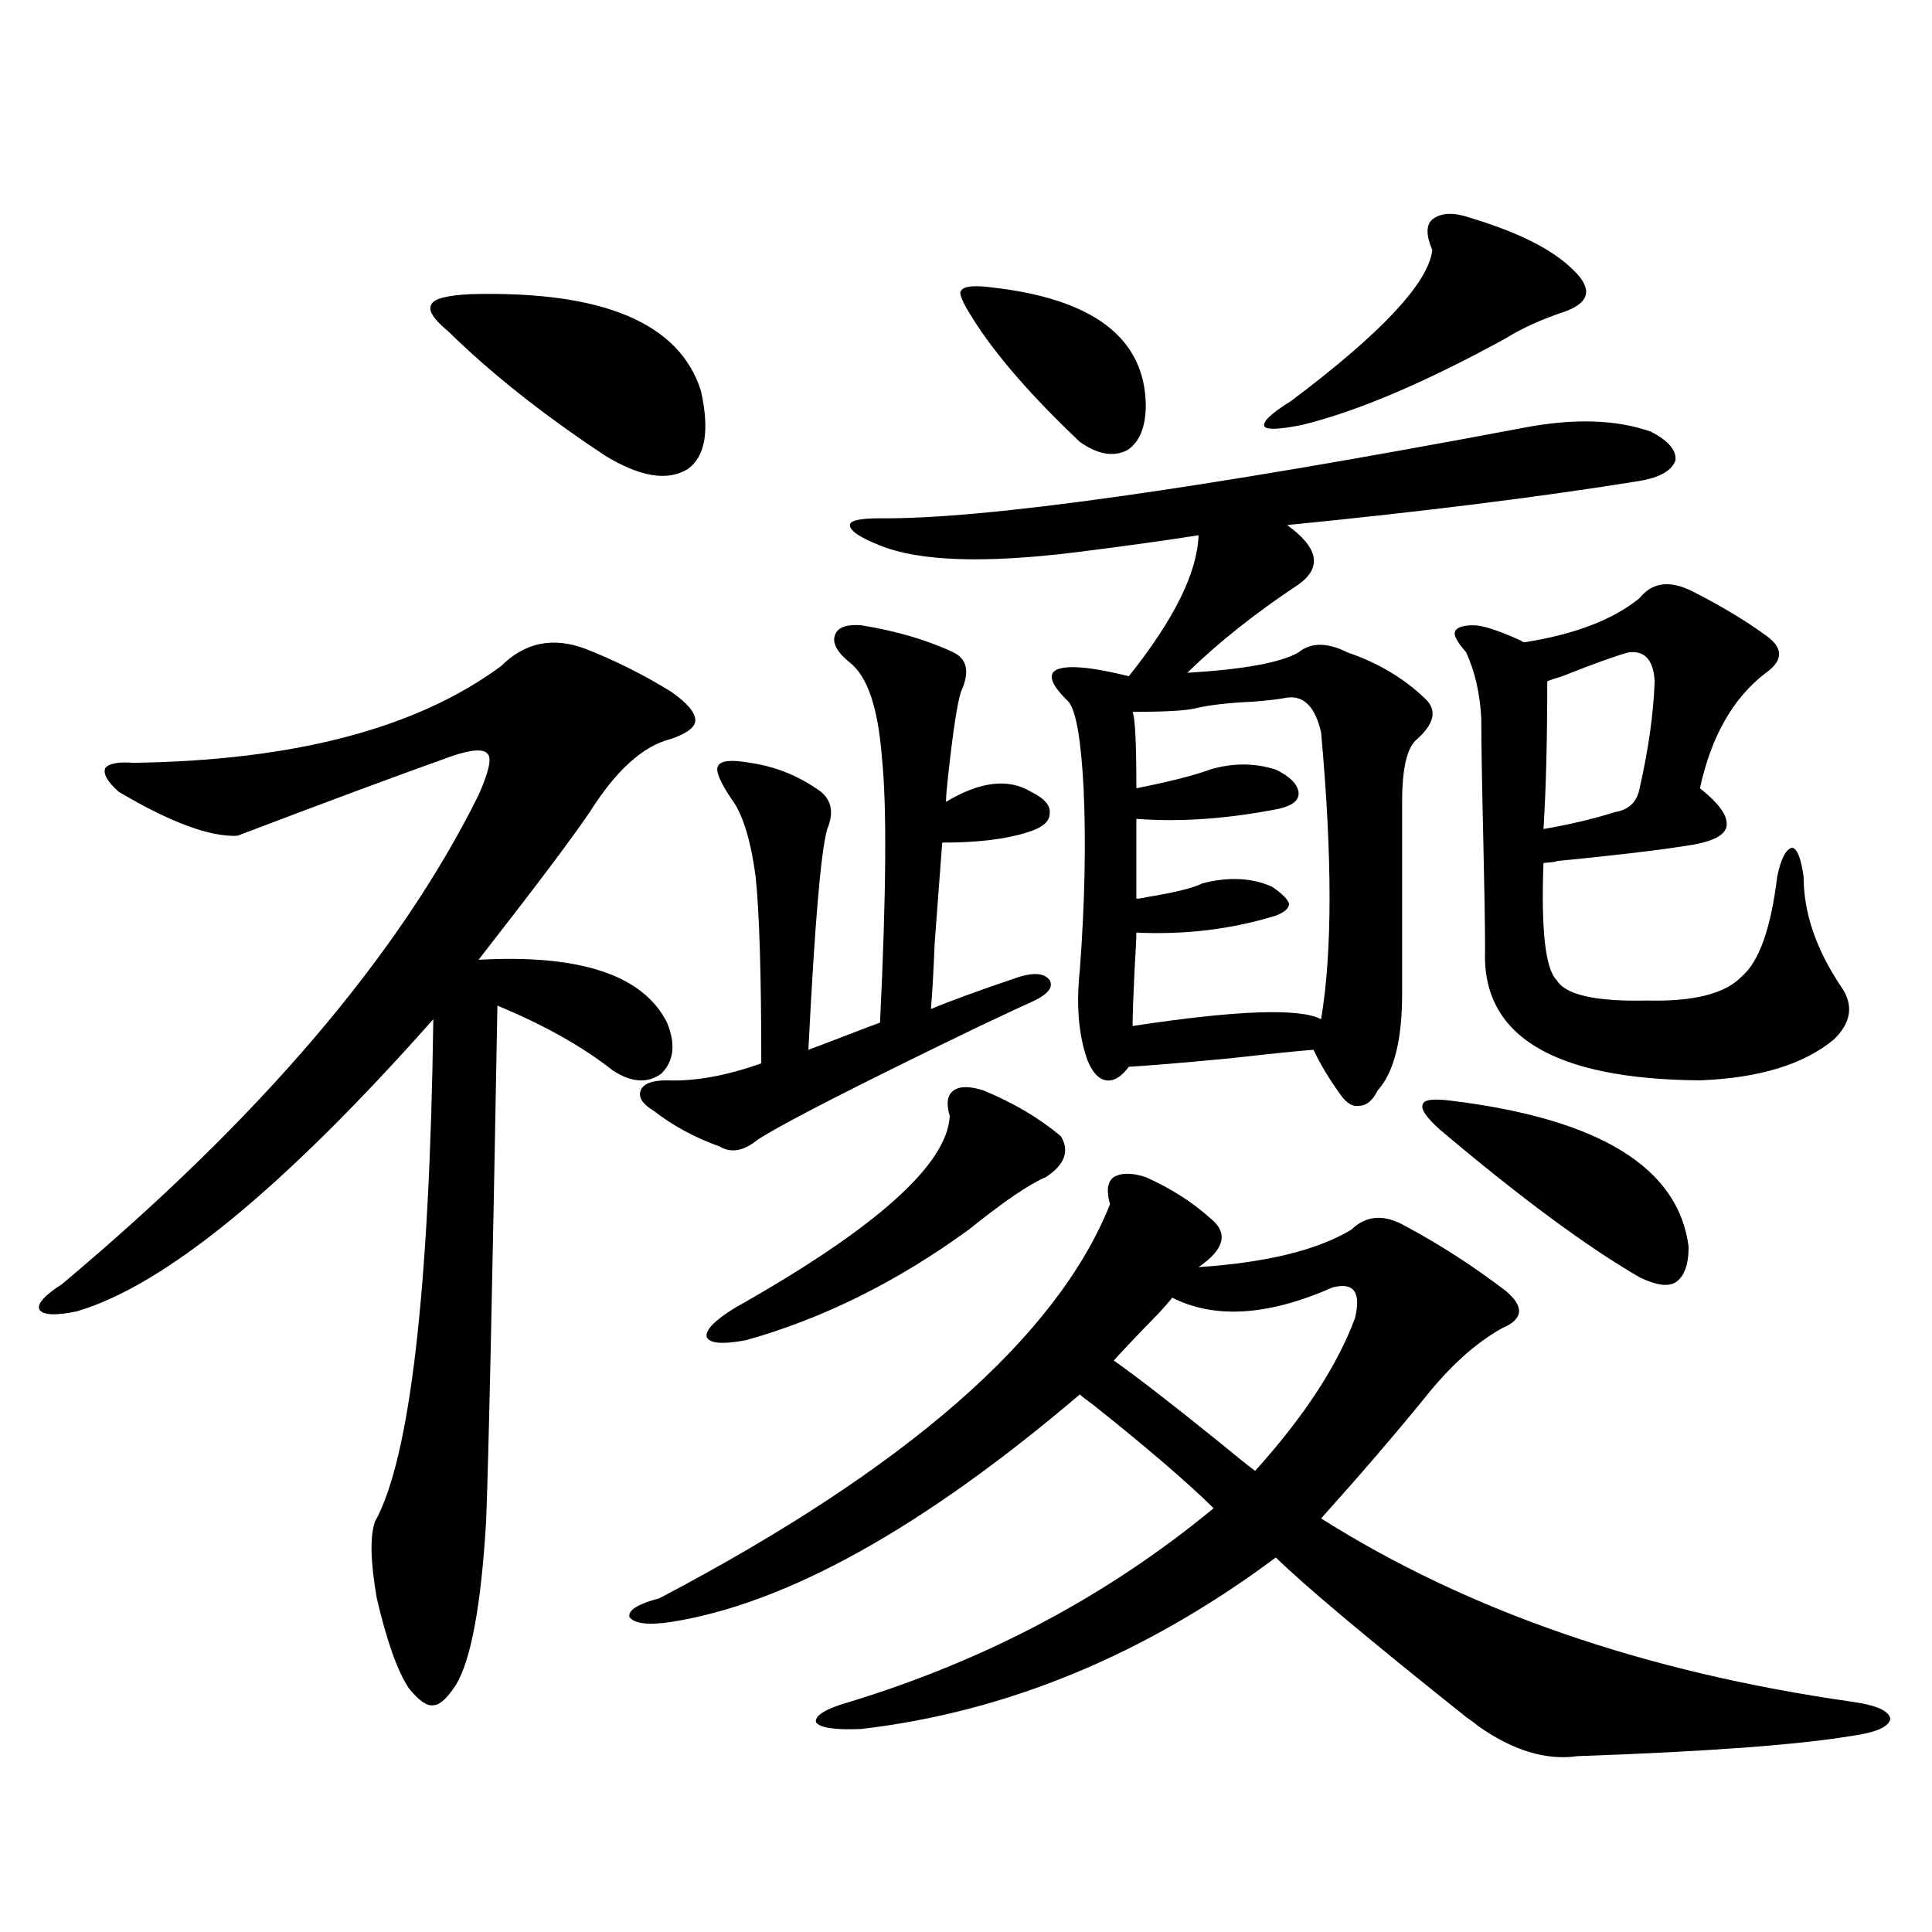 <?xml version="1.0" encoding="utf-8"?>
<!-- Generator: Adobe Illustrator 16.0.0, SVG Export Plug-In . SVG Version: 6.00 Build 0)  -->
<!DOCTYPE svg PUBLIC "-//W3C//DTD SVG 1.1//EN" "http://www.w3.org/Graphics/SVG/1.1/DTD/svg11.dtd">
<svg version="1.1" id="图层_1" xmlns="http://www.w3.org/2000/svg" xmlns:xlink="http://www.w3.org/1999/xlink" x="0px" y="0px"
	 width="1000px" height="1000px" viewBox="0 0 1000 1000" enable-background="new 0 0 1000 1000" xml:space="preserve">
<path d="M303.31,335.938c14.954,5.864,29.588,13.184,43.901,21.973c8.445,5.864,12.683,10.85,12.683,14.941
	c0,3.516-4.237,6.743-12.683,9.668c-14.313,3.516-28.292,16.123-41.95,37.793c-9.115,13.486-28.292,38.975-57.56,76.465
	c52.682-2.925,85.196,7.91,97.559,32.52c4.543,11.138,3.567,19.927-2.927,26.367c-7.164,5.273-15.609,4.697-25.365-1.758
	c-15.609-12.305-35.456-23.428-59.511-33.398c-2.606,145.322-4.558,234.38-5.854,267.188c-2.606,43.355-7.805,71.48-15.609,84.375
	c-4.558,7.031-8.46,10.547-11.707,10.547c-3.262,0.577-7.484-2.348-12.683-8.789c-5.854-8.789-11.387-24.32-16.585-46.582
	c-3.262-18.745-3.582-31.929-0.976-39.551c18.201-32.808,28.292-119.531,30.243-260.156
	c-77.406,87.314-138.868,137.7-184.386,151.172c-11.066,2.349-17.561,2.061-19.512-0.879c-1.311-2.925,2.592-7.319,11.707-13.184
	c102.757-86.133,174.63-170.508,215.604-253.125c5.198-11.714,6.829-18.745,4.878-21.094c-1.951-2.925-8.14-2.637-18.536,0.879
	c-27.972,9.971-65.044,23.73-111.217,41.309c-14.313,0.591-34.801-7.031-61.462-22.852c-5.854-5.273-8.14-9.365-6.829-12.305
	c1.951-2.334,6.829-3.213,14.634-2.637c83.245-1.167,146.658-17.866,190.239-50.098C271.756,332.422,286.39,329.497,303.31,335.938z
	 M243.799,152.246c68.291-1.758,107.955,14.941,119.021,50.098c4.543,20.518,2.271,33.989-6.829,40.43
	c-10.411,6.455-24.725,4.106-42.926-7.031c-31.874-21.094-58.87-42.476-80.974-64.16c-7.805-6.44-10.731-11.123-8.78-14.063
	C224.607,154.595,231.437,152.837,243.799,152.246z M593.059,609.277c13.003,5.864,24.055,12.896,33.17,21.094
	c9.756,7.622,7.805,16.123-5.854,25.488c35.121-2.334,61.462-8.789,79.022-19.336c7.805-7.607,17.226-8.198,28.292-1.758
	c17.561,9.38,34.786,20.518,51.706,33.398c9.756,8.213,9.101,14.653-1.951,19.336c-13.658,7.622-26.996,19.639-39.999,36.035
	c-16.265,19.927-34.146,40.732-53.657,62.402c76.096,48.038,167.801,79.679,275.115,94.922c12.348,1.758,18.856,4.684,19.512,8.789
	c-0.655,4.093-7.164,7.031-19.512,8.789c-27.972,4.684-75.455,8.199-142.436,10.547c-16.265,2.335-33.505-2.938-51.706-15.82
	c-1.311-1.181-3.262-2.637-5.854-4.395c-50.73-40.43-83.58-67.964-98.534-82.617c-67.65,50.387-139.188,79.98-214.629,88.77
	c-13.658,0.577-21.463-0.59-23.414-3.516c-0.655-3.516,5.198-7.031,17.561-10.547c70.883-21.684,133.655-55.068,188.288-100.195
	c-13.658-13.472-34.48-31.338-62.438-53.613c-3.262-2.334-5.533-4.092-6.829-5.273c-81.309,69.146-151.871,108.395-211.702,117.773
	c-11.707,1.758-18.871,0.879-21.463-2.637c-0.655-3.516,4.543-6.742,15.609-9.668c128.122-67.373,205.849-135.352,233.165-203.906
	c-1.951-7.031-1.311-11.714,1.951-14.063C580.376,606.943,585.895,606.943,593.059,609.277z M445.745,323.633
	c18.201,2.939,34.146,7.622,47.804,14.063c7.149,3.516,8.445,10.259,3.902,20.215c-1.951,5.864-4.237,20.806-6.829,44.824
	c-0.655,5.864-0.976,9.971-0.976,12.305c17.561-10.547,32.194-12.305,43.901-5.273c7.149,3.516,10.396,7.334,9.756,11.426
	c0,4.106-3.902,7.334-11.707,9.668c-11.066,3.516-25.7,5.273-43.901,5.273c-0.655,8.213-1.951,25.488-3.902,51.855
	c-0.655,15.82-1.311,27.246-1.951,34.277c9.756-4.092,25.03-9.668,45.853-16.699c7.805-2.334,13.003-1.758,15.609,1.758
	c1.951,3.516-0.655,7.031-7.805,10.547c-5.213,2.349-14.634,6.743-28.292,13.184c-63.093,30.474-101.461,50.098-115.119,58.887
	c-7.164,5.864-13.658,7.031-19.512,3.516c-13.018-4.683-24.39-10.835-34.146-18.457c-5.854-3.516-8.14-7.031-6.829-10.547
	c1.296-3.516,5.854-5.273,13.658-5.273c14.299,0.591,30.563-2.334,48.779-8.789c0-45.703-0.976-77.92-2.927-96.68
	c-2.606-19.336-6.829-32.808-12.683-40.43c-5.854-8.789-8.14-14.351-6.829-16.699c1.296-2.925,6.829-3.516,16.585-1.758
	c12.348,1.758,23.734,6.152,34.146,13.184c7.805,4.697,9.756,11.729,5.854,21.094c-3.262,11.138-6.509,49.219-9.756,114.258
	c3.247-1.167,9.421-3.516,18.536-7.031c9.101-3.516,15.274-5.85,18.536-7.031c3.247-66.797,3.567-112.5,0.976-137.109
	c-1.951-25.776-7.484-42.188-16.585-49.219c-6.509-5.273-9.115-9.956-7.805-14.063C433.383,324.814,437.94,323.057,445.745,323.633z
	 M509.158,564.453c15.609,6.455,28.933,14.365,39.999,23.73c4.543,7.622,1.951,14.653-7.805,21.094
	c-8.46,3.516-21.798,12.607-39.999,27.246c-37.072,26.958-75.455,46.006-115.119,57.129c-12.362,2.349-19.191,1.758-20.487-1.758
	c-0.655-3.516,4.223-8.486,14.634-14.941c72.834-41.006,109.906-74.116,111.217-99.316c-1.951-6.44-1.311-10.835,1.951-13.184
	C496.796,562.119,501.994,562.119,509.158,564.453z M787.2,221.68c26.661-5.273,49.1-4.683,67.315,1.758
	c9.101,4.697,13.323,9.668,12.683,14.941c-1.951,5.273-8.14,8.789-18.536,10.547c-50.73,8.213-111.552,15.82-182.435,22.852
	c16.25,11.729,18.201,21.973,5.854,30.762c-22.118,14.653-41.31,29.883-57.56,45.703c29.268-1.758,48.444-5.273,57.56-10.547
	c6.494-5.273,14.954-5.273,25.365,0c15.609,5.273,28.933,13.184,39.999,23.73c6.494,5.864,5.198,12.896-3.902,21.094
	c-5.213,4.106-7.805,14.941-7.805,32.52v99.316c0,24.033-4.237,40.732-12.683,50.098c-2.606,5.273-5.854,7.91-9.756,7.91
	c-3.262,0.591-6.509-1.455-9.756-6.152c-5.854-8.198-10.411-15.82-13.658-22.852c-7.805,0.591-22.118,2.061-42.926,4.395
	c-24.725,2.349-42.285,3.818-52.682,4.395c-3.902,5.273-7.805,7.622-11.707,7.031c-3.902-0.576-7.164-4.092-9.756-10.547
	c-4.558-12.881-5.854-28.413-3.902-46.582c2.592-34.565,3.247-65.918,1.951-94.043c-1.311-25.186-3.902-40.127-7.805-44.824
	c-9.115-8.789-11.066-14.351-5.854-16.699c5.854-2.334,18.201-1.167,37.072,3.516c23.414-29.292,35.441-53.613,36.097-72.949
	c-18.871,2.939-39.999,5.864-63.413,8.789c-47.483,5.864-81.309,4.697-101.461-3.516c-10.411-4.092-15.609-7.607-15.609-10.547
	c0-2.334,5.198-3.516,15.609-3.516C508.823,268.853,619.399,253.32,787.2,221.68z M513.061,148.73
	c52.682,5.864,79.343,26.079,79.998,60.645c0,11.729-3.262,19.639-9.756,23.73c-7.164,3.516-15.289,2.061-24.39-4.395
	c-25.365-24.019-43.901-45.4-55.608-64.16c-5.213-8.198-7.164-12.881-5.854-14.063C498.747,148.154,503.945,147.563,513.061,148.73z
	 M606.717,671.68c-1.311,1.758-3.582,4.395-6.829,7.91c-9.756,9.971-17.561,18.169-23.414,24.609
	c11.707,8.213,30.243,22.563,55.608,43.066c7.805,6.455,13.658,11.138,17.561,14.063c25.365-28.125,42.591-54.492,51.706-79.102
	c3.247-13.472-0.655-18.745-11.707-15.82C656.472,681.06,628.82,682.817,606.717,671.68z M664.276,361.426
	c-3.262,0.591-8.46,1.182-15.609,1.758c-13.018,0.591-23.094,1.758-30.243,3.516c-5.213,1.182-15.944,1.758-32.194,1.758
	c1.296,2.939,1.951,16.123,1.951,39.551c17.561-3.516,30.243-6.729,38.048-9.668c11.707-3.516,23.079-3.516,34.146,0
	c7.149,3.516,11.052,7.334,11.707,11.426c0.641,4.106-2.606,7.031-9.756,8.789c-26.676,5.273-51.386,7.031-74.145,5.273v41.309
	c1.296,0,3.247-0.288,5.854-0.879c14.299-2.334,23.734-4.683,28.292-7.031c13.658-3.516,25.686-2.925,36.097,1.758
	c5.198,3.516,8.125,6.455,8.78,8.789c0,2.349-2.286,4.395-6.829,6.152c-22.773,7.031-46.828,9.971-72.193,8.789
	c0,2.939-0.335,9.668-0.976,20.215c-0.655,13.486-0.976,22.852-0.976,28.125c53.978-8.198,86.492-9.365,97.559-3.516
	c5.854-34.565,5.854-84.072,0-148.535C680.526,364.941,674.032,359.092,664.276,361.426z M760.859,112.695
	c25.365,7.622,43.246,16.699,53.657,27.246c9.756,9.38,8.445,16.411-3.902,21.094c-12.362,4.106-22.773,8.789-31.219,14.063
	c-41.63,22.852-76.751,37.793-105.363,44.824c-11.707,2.349-18.216,2.637-19.512,0.879c-1.311-2.334,3.247-6.729,13.658-13.184
	c46.828-35.156,71.218-61.221,73.169-78.223c-3.262-7.607-3.262-12.881,0-15.82C745.891,110.059,752.399,109.771,760.859,112.695z
	 M751.104,569.727c76.736,9.38,117.711,34.58,122.924,75.586c0,9.38-2.286,15.532-6.829,18.457
	c-3.902,2.349-10.091,1.47-18.536-2.637c-27.316-15.82-61.797-41.309-103.412-76.465c-7.164-6.44-10.091-10.835-8.78-13.184
	C737.11,569.15,741.988,568.56,751.104,569.727z M875.979,306.055c14.954,7.622,27.637,15.244,38.048,22.852
	c9.101,6.455,9.101,12.896,0,19.336c-16.92,12.896-28.292,32.822-34.146,59.766c10.396,8.213,14.954,14.941,13.658,20.215
	c-1.311,4.697-8.46,7.91-21.463,9.668c-14.969,2.349-37.407,4.985-67.315,7.91c2.592,0,0.641,0.303-5.854,0.879
	c-1.311,34.58,0.976,54.795,6.829,60.645c4.543,7.622,20.152,11.138,46.828,10.547c24.055,0.591,40.319-3.516,48.779-12.305
	c9.101-7.607,15.274-24.897,18.536-51.855c1.951-9.365,4.543-14.351,7.805-14.941c2.592,0.591,4.543,5.576,5.854,14.941
	c0,18.76,6.494,37.793,19.512,57.129c6.494,9.38,5.198,18.457-3.902,27.246c-15.609,12.896-38.703,19.927-69.267,21.094
	c-76.096-0.576-113.168-23.14-111.217-67.676c0-12.305-0.335-32.217-0.976-59.766c-0.655-28.125-0.976-48.037-0.976-59.766
	c-0.655-12.881-3.262-24.307-7.805-34.277c-4.558-5.273-6.509-8.789-5.854-10.547c0.641-2.334,3.902-3.516,9.756-3.516
	c4.543,0,12.683,2.637,24.39,7.91c0.641,0.591,1.296,0.879,1.951,0.879c26.006-4.092,45.853-11.714,59.511-22.852
	C855.156,301.372,864.271,300.205,875.979,306.055z M842.809,337.695c-6.509,1.758-17.896,5.864-34.146,12.305
	c-3.902,1.182-6.509,2.061-7.805,2.637c0,30.474-0.655,55.962-1.951,76.465c13.658-2.334,26.006-5.273,37.072-8.789
	c7.149-1.167,11.372-5.273,12.683-12.305c4.543-19.912,7.149-38.369,7.805-55.371C855.812,341.514,851.254,336.528,842.809,337.695z
	"/>
</svg>
